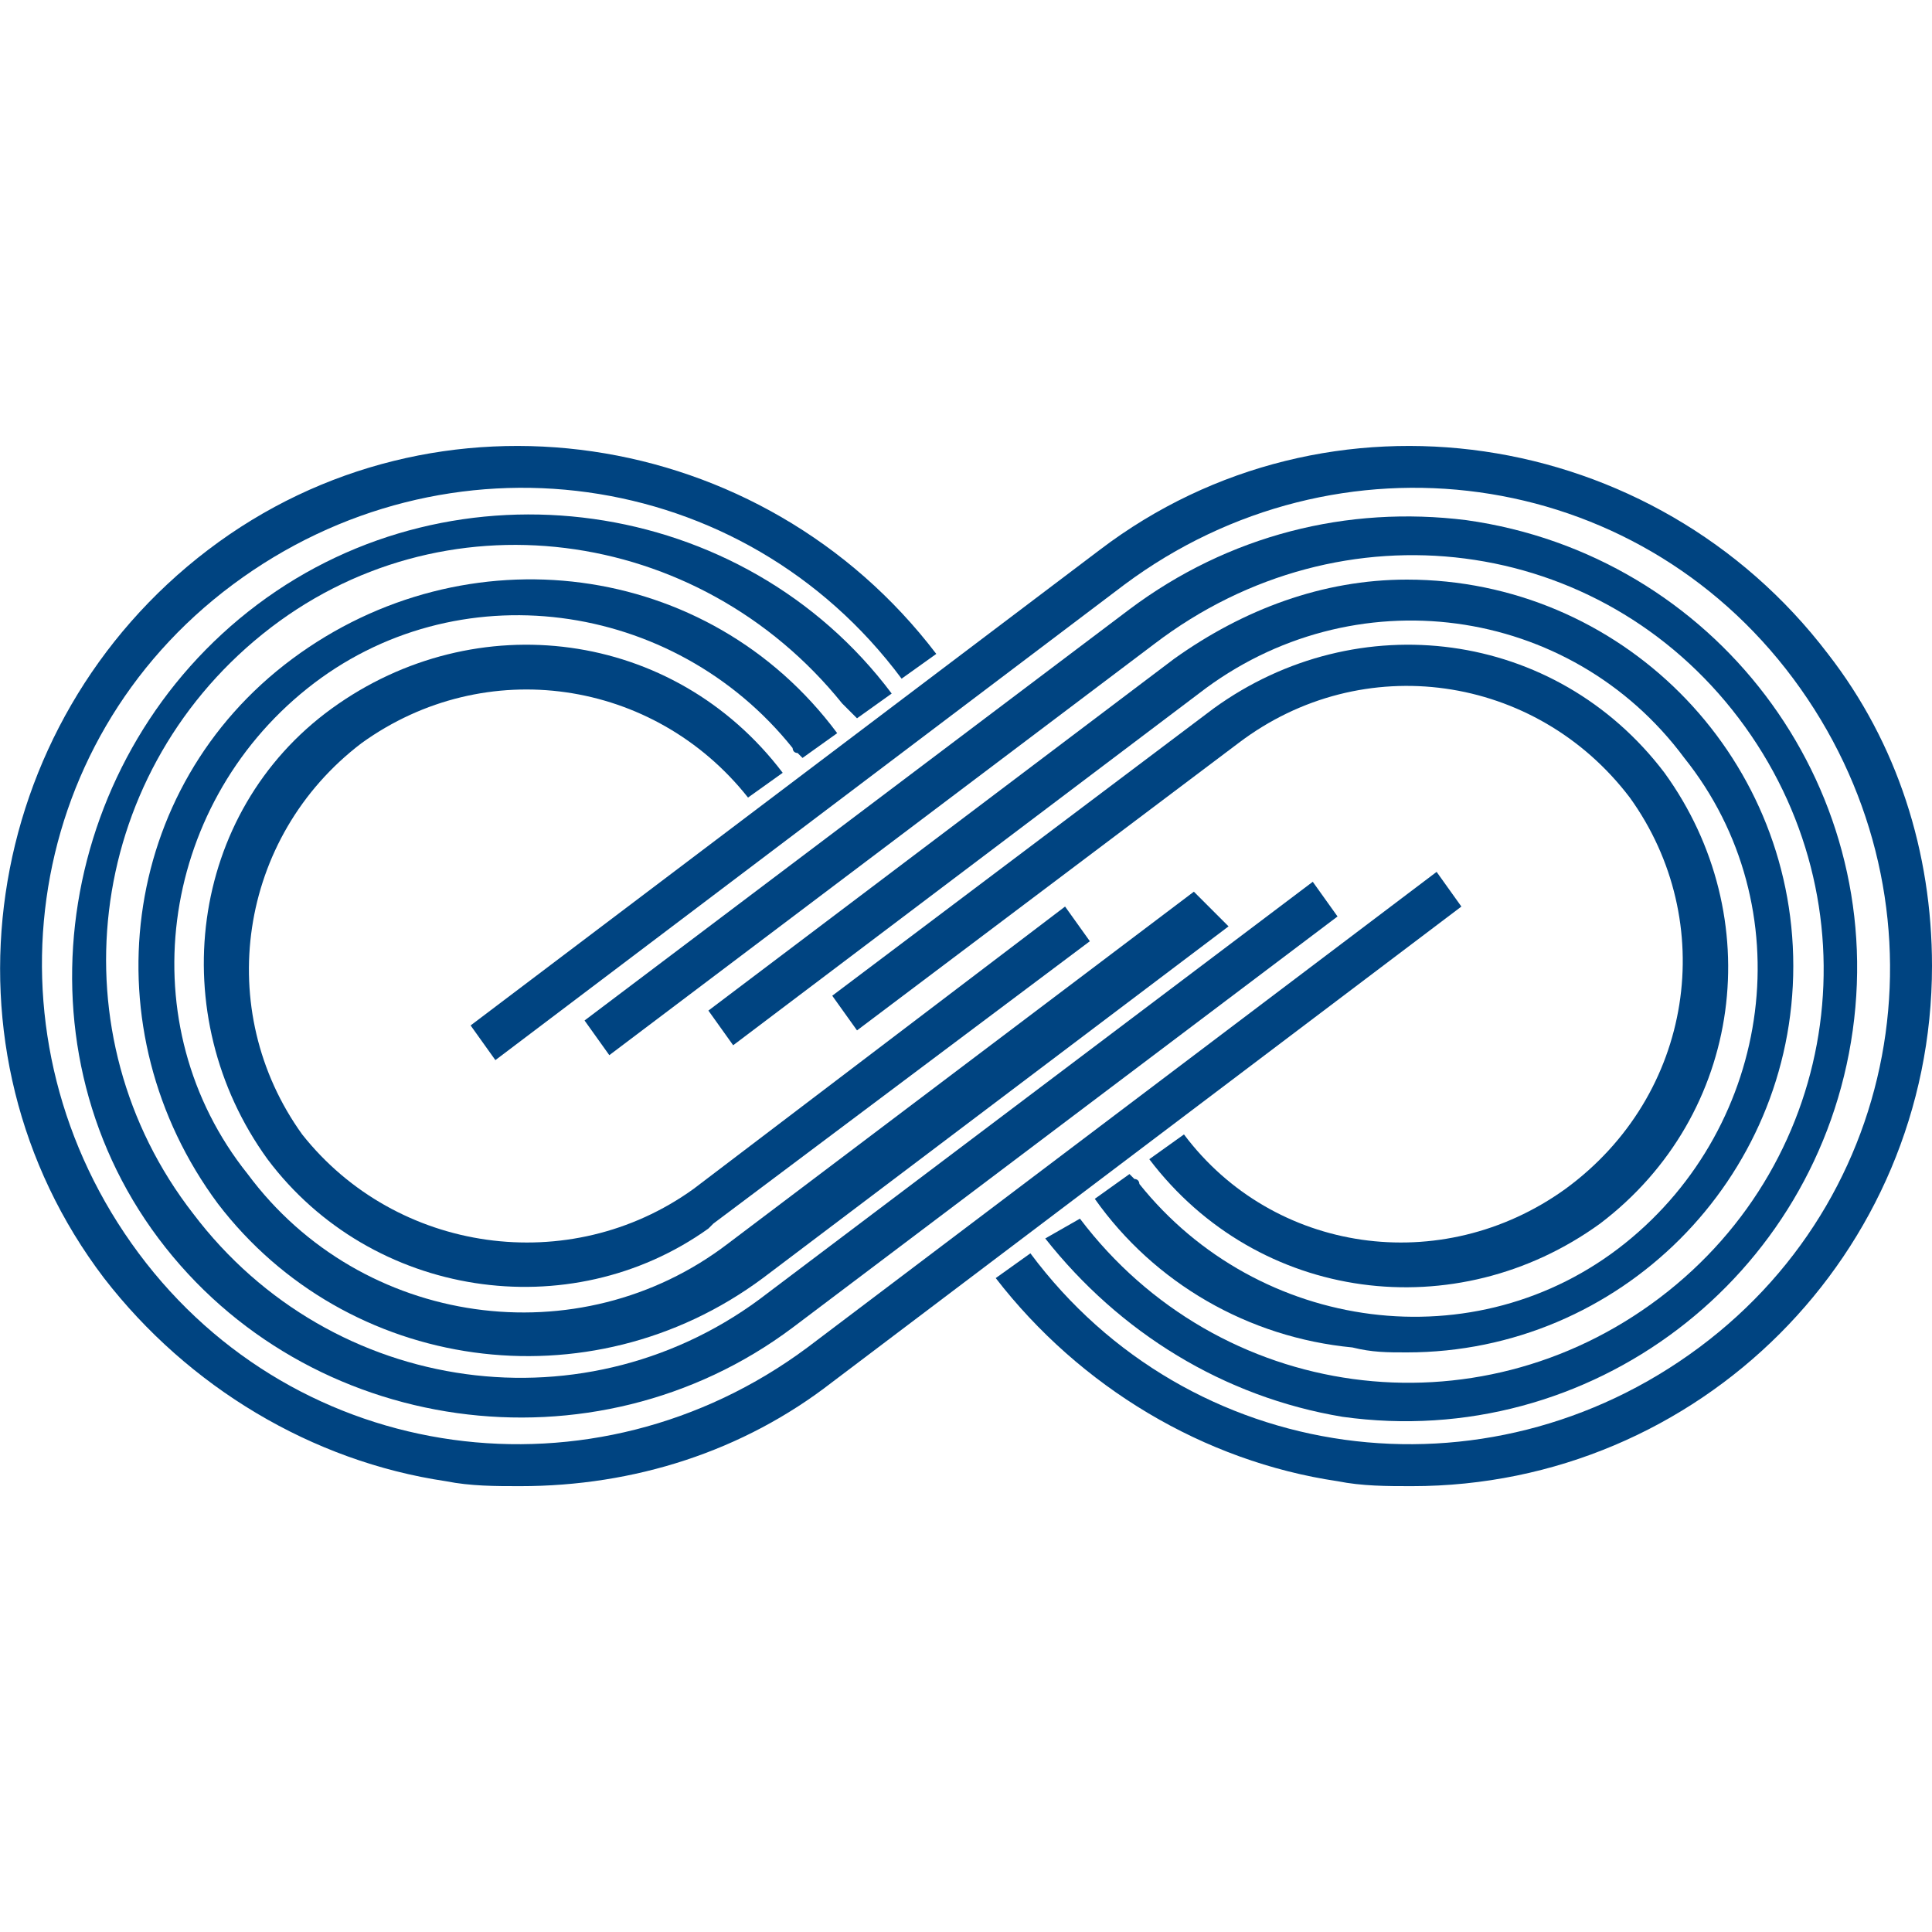 <?xml version="1.0" encoding="utf-8"?>
<!-- Generator: Adobe Illustrator 25.4.1, SVG Export Plug-In . SVG Version: 6.00 Build 0)  -->
<svg version="1.1" id="katman_1" xmlns="http://www.w3.org/2000/svg" xmlns:xlink="http://www.w3.org/1999/xlink" x="0px" y="0px"
	 viewBox="0 0 39 39" style="enable-background:new 0 0 39 39;" xml:space="preserve">
<style type="text/css">
	.st0{fill:#004481;}
</style>
<g id="Group_30">
	<g id="Group_28">
		<path id="Path_37" class="st0" d="M36.9,13.2c-3.5-4.6-10.1-5.6-14.7-2.1L9.5,20.7l0.5,0.7l12.7-9.6C27,8.6,33,9.4,36.2,13.7
			s2.4,10.3-1.9,13.5c-4.3,3.2-10.3,2.4-13.5-1.9l0,0l-0.7,0.5c1.7,2.2,4.2,3.7,6.9,4.1c0.5,0.1,1,0.1,1.5,0.1
			C34.3,30,39,25.3,39,19.5C39,17.2,38.3,15,36.9,13.2z"/>
		<path id="Path_38" class="st0" d="M35.1,14.5c2.8,3.7,2.1,8.9-1.6,11.7c-3.7,2.8-8.9,2.1-11.7-1.6l0,0L21.1,25
			c1.5,1.9,3.6,3.2,6,3.6c5,0.7,9.6-2.8,10.3-7.8s-2.8-9.6-7.8-10.3c-2.4-0.3-4.8,0.3-6.8,1.8l-11,8.3l0.5,0.7l11-8.3
			C27.1,10.1,32.3,10.8,35.1,14.5z"/>
		<path id="Path_39" class="st0" d="M34,15.3c2.4,3,1.8,7.4-1.2,9.8s-7.4,1.8-9.8-1.2c0,0,0-0.1-0.1-0.1c0,0-0.1-0.1-0.1-0.1
			l-0.7,0.5c1.2,1.7,3.1,2.8,5.2,3c0.4,0.1,0.7,0.1,1.1,0.1c4.3,0,7.8-3.5,7.8-7.8s-3.5-7.8-7.8-7.8c-1.7,0-3.3,0.6-4.7,1.6
			l-9.4,7.1l0.5,0.7l9.4-7.1C27.3,11.6,31.7,12.2,34,15.3z"/>
		<path id="Path_40" class="st0" d="M32.9,16.1c1.8,2.5,1.3,6-1.3,7.9c-2.5,1.8-5.9,1.3-7.7-1.1l-0.7,0.5c2.2,2.9,6.2,3.4,9.1,1.3
			c2.9-2.2,3.4-6.2,1.3-9.1c-2.2-2.9-6.2-3.4-9.1-1.3l-7.7,5.8l0.5,0.7L25,15C27.5,13.1,31,13.6,32.9,16.1z"/>
	</g>
	<g id="Group_29">
		<path id="Path_41" class="st0" d="M29,17.6l-12.7,9.6C12,30.4,6,29.6,2.8,25.3S0.4,15,4.7,11.8S15,9.4,18.2,13.7c0,0,0,0,0,0
			l0.7-0.5C15.4,8.6,8.8,7.6,4.2,11.1s-5.6,10.1-2.1,14.7C3.8,28,6.3,29.5,9,29.9C9.5,30,10,30,10.5,30c2.3,0,4.5-0.7,6.3-2.1
			l12.7-9.6L29,17.6z"/>
		<path id="Path_42" class="st0" d="M3.9,24.5c-2.8-3.6-2.2-8.8,1.4-11.7s8.8-2.2,11.7,1.4c0.1,0.1,0.1,0.1,0.2,0.2l0.1,0.1l0.7-0.5
			c-3-4-8.8-4.8-12.8-1.8S0.2,21,3.2,25s8.8,4.8,12.8,1.8c0,0,0,0,0,0l11-8.3l-0.5-0.7l-11,8.3C11.9,28.9,6.7,28.2,3.9,24.5z"/>
		<path id="Path_43" class="st0" d="M5,23.7c-2.4-3-1.8-7.4,1.2-9.8s7.4-1.8,9.8,1.2c0,0,0,0.1,0.1,0.1l0.1,0.1l0.7-0.5
			c-2.6-3.5-7.5-4.1-11-1.5s-4.1,7.5-1.5,11c2.6,3.4,7.5,4.1,11,1.5l9.4-7.1L24.1,18l-9.4,7.1C11.7,27.4,7.3,26.8,5,23.7z"/>
		<path id="Path_44" class="st0" d="M6.1,22.9c-1.8-2.5-1.3-6,1.2-7.9c2.5-1.8,5.9-1.3,7.8,1.1l0.7-0.5c-2.2-2.9-6.2-3.4-9.1-1.3
			s-3.4,6.2-1.3,9.1c2.1,2.8,6.1,3.4,8.9,1.4h0l0.1-0.1l7.6-5.7l-0.5-0.7L14,24C11.5,25.8,8,25.3,6.1,22.9z"/>
	</g>
</g>
</svg>
